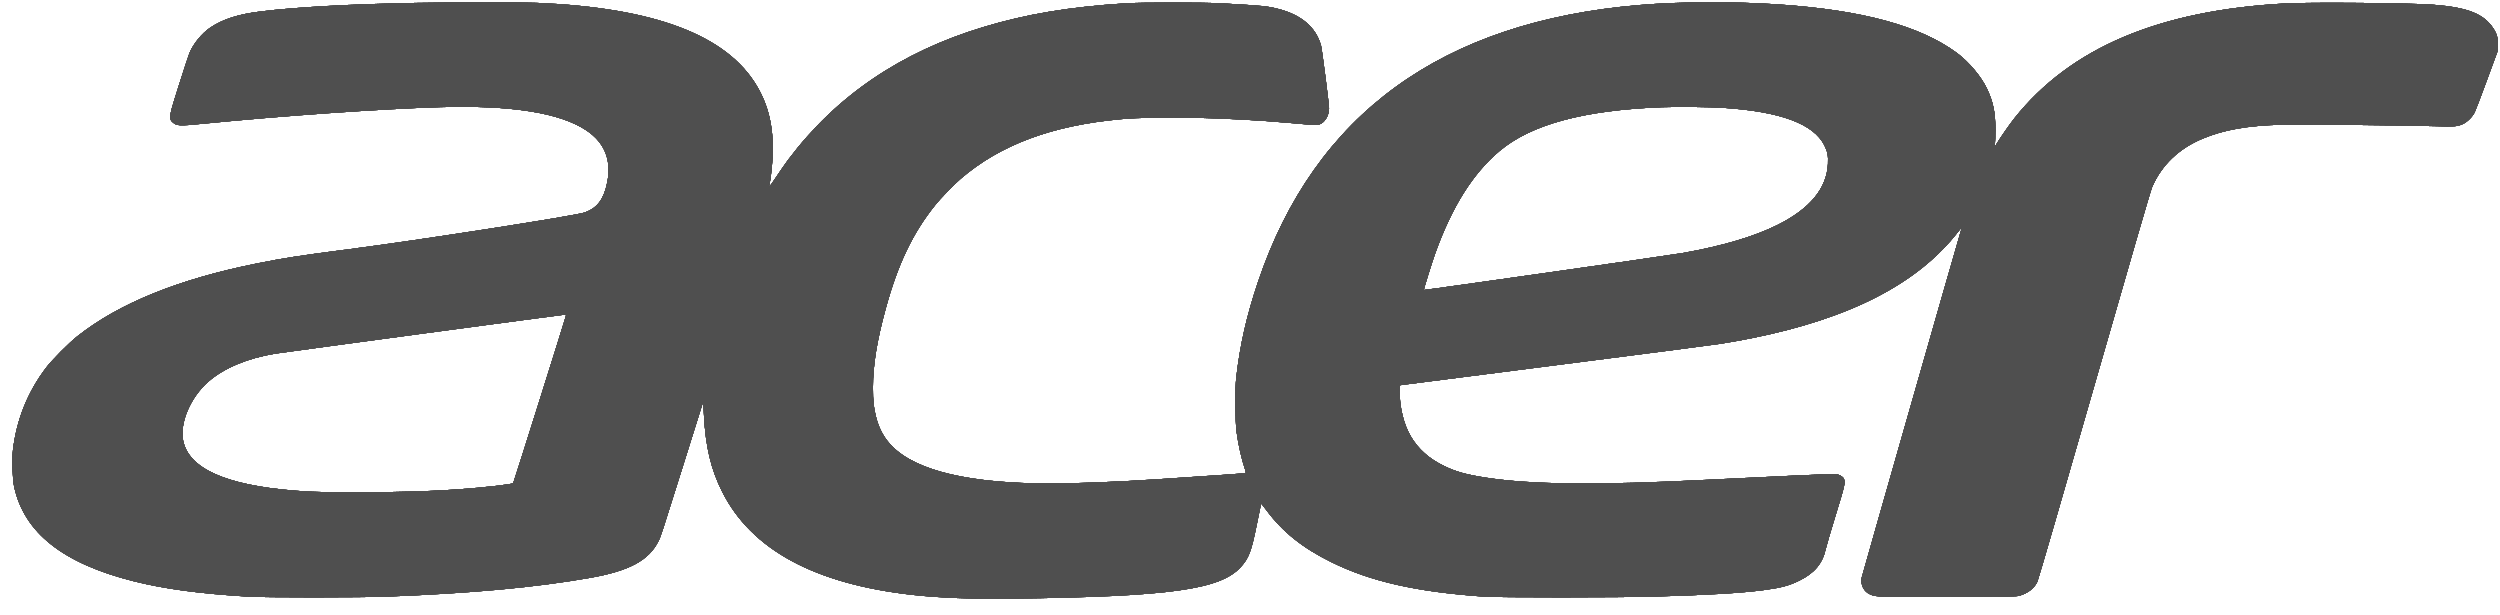 <svg width="122" height="30" viewBox="0 0 122 30" fill="none" xmlns="http://www.w3.org/2000/svg">
<path fill-rule="evenodd" clip-rule="evenodd" d="M20.329 0.142C17.066 0.202 14.446 0.346 12.705 0.561C11.626 0.694 10.876 0.936 10.264 1.346C9.855 1.621 9.425 2.147 9.243 2.597C9.2 2.701 8.975 3.387 8.742 4.121C8.371 5.291 8.318 5.482 8.317 5.661C8.317 5.858 8.32 5.869 8.425 5.965C8.623 6.146 8.74 6.153 9.844 6.044C13.83 5.65 18.586 5.316 21.437 5.23C24.954 5.124 27.341 5.503 28.631 6.373C29.515 6.97 29.852 7.826 29.631 8.912C29.466 9.722 29.157 10.137 28.549 10.366C28.143 10.519 20.431 11.722 17.109 12.151C14.623 12.472 13.876 12.588 12.53 12.858C8.714 13.624 5.807 14.803 3.778 16.407C3.365 16.734 2.533 17.571 2.247 17.948C1.346 19.135 0.803 20.489 0.631 21.974C0.579 22.432 0.61 23.378 0.69 23.749C1.175 25.991 3.069 27.493 6.505 28.359C8.018 28.74 9.682 28.965 12.076 29.113C12.891 29.164 17.641 29.163 18.936 29.112C23.056 28.95 26.085 28.671 28.757 28.206C30.694 27.869 31.655 27.358 32.131 26.41C32.253 26.167 32.266 26.128 33.391 22.544L34.318 19.59L34.353 20.27C34.433 21.81 34.696 22.911 35.247 24.003C36.67 26.826 39.76 28.498 44.533 29.03C45.868 29.178 47.431 29.236 49.431 29.212C57.083 29.116 59.551 28.775 60.549 27.672C60.945 27.235 61.065 26.919 61.328 25.617C61.441 25.056 61.537 24.589 61.541 24.578C61.545 24.566 61.666 24.716 61.811 24.91C62.592 25.96 63.569 26.74 64.963 27.428C66.889 28.379 69.099 28.88 72.392 29.113C73.102 29.164 79.06 29.162 80.794 29.111C83.39 29.035 84.914 28.945 86.022 28.803C86.901 28.69 87.296 28.586 87.819 28.327C88.547 27.968 88.944 27.492 89.094 26.8C89.128 26.644 89.35 25.886 89.588 25.116C90.035 23.667 90.066 23.529 89.975 23.354C89.923 23.253 89.761 23.162 89.585 23.135C89.477 23.119 86.637 23.245 83.326 23.413C78.006 23.684 74.751 23.653 72.52 23.31C71.558 23.162 71.05 23.021 70.475 22.742C69.74 22.387 69.206 21.911 68.844 21.291C68.507 20.714 68.305 19.899 68.303 19.11L68.303 18.805L68.4 18.788C68.454 18.779 71.82 18.347 75.882 17.828C79.943 17.308 83.576 16.836 83.955 16.778C84.334 16.72 85.008 16.599 85.453 16.51C90.304 15.54 93.611 13.833 95.577 11.283C95.672 11.159 95.742 11.085 95.733 11.118C95.392 12.27 90.875 28.067 90.852 28.184C90.784 28.542 90.953 28.873 91.274 29.012C91.561 29.135 91.695 29.139 95.113 29.129C98.06 29.12 98.41 29.114 98.554 29.07C98.981 28.938 99.276 28.705 99.426 28.381C99.474 28.277 100.727 23.965 102.21 18.797C103.958 12.707 104.948 9.306 105.023 9.132C105.487 8.055 106.33 7.247 107.493 6.764C108.535 6.331 109.667 6.132 111.349 6.084C112.127 6.063 117.799 6.118 118.958 6.159C119.761 6.187 119.918 6.173 120.185 6.054C120.396 5.959 120.651 5.708 120.765 5.481C120.808 5.398 121.074 4.698 121.358 3.925L121.874 2.521L121.887 2.218C121.903 1.849 121.858 1.671 121.681 1.396C121.216 0.676 120.424 0.361 118.748 0.231C117.637 0.144 112.722 0.103 111.499 0.17C105.353 0.507 101.037 2.339 98.304 5.771C98.07 6.065 97.629 6.699 97.438 7.014L97.33 7.194L97.352 7.044C97.365 6.962 97.375 6.632 97.375 6.31C97.375 5.487 97.271 4.982 96.969 4.338C96.686 3.735 96.072 3.005 95.479 2.571C93.687 1.255 90.874 0.492 86.8 0.216C84.6 0.067 81.987 0.078 80.001 0.245C70.37 1.054 64.155 5.567 61.392 13.754C60.836 15.401 60.514 16.817 60.328 18.427C60.267 18.958 60.277 20.581 60.345 21.078C60.431 21.714 60.589 22.413 60.753 22.889C60.791 22.997 60.803 23.074 60.785 23.085C60.76 23.101 59.183 23.212 56.515 23.386C54.541 23.515 52.553 23.594 51.255 23.594C47.353 23.596 44.759 22.99 43.557 21.798C43.156 21.401 42.899 20.939 42.751 20.349C42.634 19.887 42.601 19.567 42.601 18.913C42.601 17.823 42.79 16.648 43.218 15.08C43.811 12.905 44.532 11.391 45.624 10.025C45.899 9.68 46.534 9.023 46.877 8.728C48.812 7.063 51.343 6.121 54.703 5.816C56.455 5.657 59.953 5.734 62.911 5.997C64.189 6.11 64.248 6.113 64.372 6.076C64.644 5.995 64.858 5.646 64.858 5.283C64.858 5.069 64.516 2.402 64.466 2.221C64.214 1.322 63.496 0.713 62.351 0.428C61.831 0.298 61.635 0.279 59.631 0.164C58.752 0.113 55.691 0.113 54.898 0.164C52.173 0.338 50.069 0.691 47.978 1.324C43.951 2.543 40.81 4.679 38.467 7.792C38.343 7.956 38.076 8.34 37.873 8.646C37.54 9.146 37.5 9.188 37.556 8.975C37.612 8.763 37.693 7.989 37.708 7.523C37.75 6.204 37.505 5.153 36.931 4.189C35.453 1.707 31.927 0.377 26.2 0.14C25.394 0.106 22.2 0.107 20.329 0.142ZM84.105 5.263C86.887 5.444 88.506 6.045 89.031 7.093C89.186 7.405 89.223 7.598 89.203 8.003C89.144 9.196 88.329 10.184 86.756 10.971C85.619 11.54 84.064 12.002 82.127 12.346C81.501 12.457 69.502 14.169 69.483 14.15C69.468 14.135 69.888 12.786 70.035 12.376C70.855 10.091 71.871 8.472 73.171 7.375C74.712 6.074 77.292 5.376 81.086 5.232C81.858 5.203 83.431 5.219 84.105 5.263ZM27.609 15.439C27.553 15.661 25.066 23.553 25.044 23.578C24.991 23.636 23.553 23.797 22.366 23.879C21.259 23.955 20.581 23.981 18.748 24.018C16.874 24.056 15.452 24.031 14.338 23.939C11.014 23.667 9.228 22.867 8.941 21.521C8.756 20.655 9.291 19.391 10.166 18.627C10.924 17.964 12.081 17.479 13.424 17.259C13.863 17.188 27.405 15.364 27.529 15.36C27.624 15.357 27.628 15.361 27.609 15.439Z" fill="#4F4F4F"/>
<path fill-rule="evenodd" clip-rule="evenodd" d="M20.329 0.142C17.066 0.202 14.446 0.346 12.705 0.561C11.626 0.694 10.876 0.936 10.264 1.346C9.855 1.621 9.425 2.147 9.243 2.597C9.2 2.701 8.975 3.387 8.742 4.121C8.371 5.291 8.318 5.482 8.317 5.661C8.317 5.858 8.32 5.869 8.425 5.965C8.623 6.146 8.74 6.153 9.844 6.044C13.83 5.65 18.586 5.316 21.437 5.23C24.954 5.124 27.341 5.503 28.631 6.373C29.515 6.97 29.852 7.826 29.631 8.912C29.466 9.722 29.157 10.137 28.549 10.366C28.143 10.519 20.431 11.722 17.109 12.151C14.623 12.472 13.876 12.588 12.53 12.858C8.714 13.624 5.807 14.803 3.778 16.407C3.365 16.734 2.533 17.571 2.247 17.948C1.346 19.135 0.803 20.489 0.631 21.974C0.579 22.432 0.61 23.378 0.69 23.749C1.175 25.991 3.069 27.493 6.505 28.359C8.018 28.74 9.682 28.965 12.076 29.113C12.891 29.164 17.641 29.163 18.936 29.112C23.056 28.95 26.085 28.671 28.757 28.206C30.694 27.869 31.655 27.358 32.131 26.41C32.253 26.167 32.266 26.128 33.391 22.544L34.318 19.59L34.353 20.27C34.433 21.81 34.696 22.911 35.247 24.003C36.67 26.826 39.76 28.498 44.533 29.03C45.868 29.178 47.431 29.236 49.431 29.212C57.083 29.116 59.551 28.775 60.549 27.672C60.945 27.235 61.065 26.919 61.328 25.617C61.441 25.056 61.537 24.589 61.541 24.578C61.545 24.566 61.666 24.716 61.811 24.91C62.592 25.96 63.569 26.74 64.963 27.428C66.889 28.379 69.099 28.88 72.392 29.113C73.102 29.164 79.06 29.162 80.794 29.111C83.39 29.035 84.914 28.945 86.022 28.803C86.901 28.69 87.296 28.586 87.819 28.327C88.547 27.968 88.944 27.492 89.094 26.8C89.128 26.644 89.35 25.886 89.588 25.116C90.035 23.667 90.066 23.529 89.975 23.354C89.923 23.253 89.761 23.162 89.585 23.135C89.477 23.119 86.637 23.245 83.326 23.413C78.006 23.684 74.751 23.653 72.52 23.31C71.558 23.162 71.05 23.021 70.475 22.742C69.74 22.387 69.206 21.911 68.844 21.291C68.507 20.714 68.305 19.899 68.303 19.11L68.303 18.805L68.4 18.788C68.454 18.779 71.82 18.347 75.882 17.828C79.943 17.308 83.576 16.836 83.955 16.778C84.334 16.72 85.008 16.599 85.453 16.51C90.304 15.54 93.611 13.833 95.577 11.283C95.672 11.159 95.742 11.085 95.733 11.118C95.392 12.27 90.875 28.067 90.852 28.184C90.784 28.542 90.953 28.873 91.274 29.012C91.561 29.135 91.695 29.139 95.113 29.129C98.06 29.12 98.41 29.114 98.554 29.07C98.981 28.938 99.276 28.705 99.426 28.381C99.474 28.277 100.727 23.965 102.21 18.797C103.958 12.707 104.948 9.306 105.023 9.132C105.487 8.055 106.33 7.247 107.493 6.764C108.535 6.331 109.667 6.132 111.349 6.084C112.127 6.063 117.799 6.118 118.958 6.159C119.761 6.187 119.918 6.173 120.185 6.054C120.396 5.959 120.651 5.708 120.765 5.481C120.808 5.398 121.074 4.698 121.358 3.925L121.874 2.521L121.887 2.218C121.903 1.849 121.858 1.671 121.681 1.396C121.216 0.676 120.424 0.361 118.748 0.231C117.637 0.144 112.722 0.103 111.499 0.17C105.353 0.507 101.037 2.339 98.304 5.771C98.07 6.065 97.629 6.699 97.438 7.014L97.33 7.194L97.352 7.044C97.365 6.962 97.375 6.632 97.375 6.31C97.375 5.487 97.271 4.982 96.969 4.338C96.686 3.735 96.072 3.005 95.479 2.571C93.687 1.255 90.874 0.492 86.8 0.216C84.6 0.067 81.987 0.078 80.001 0.245C70.37 1.054 64.155 5.567 61.392 13.754C60.836 15.401 60.514 16.817 60.328 18.427C60.267 18.958 60.277 20.581 60.345 21.078C60.431 21.714 60.589 22.413 60.753 22.889C60.791 22.997 60.803 23.074 60.785 23.085C60.76 23.101 59.183 23.212 56.515 23.386C54.541 23.515 52.553 23.594 51.255 23.594C47.353 23.596 44.759 22.99 43.557 21.798C43.156 21.401 42.899 20.939 42.751 20.349C42.634 19.887 42.601 19.567 42.601 18.913C42.601 17.823 42.79 16.648 43.218 15.08C43.811 12.905 44.532 11.391 45.624 10.025C45.899 9.68 46.534 9.023 46.877 8.728C48.812 7.063 51.343 6.121 54.703 5.816C56.455 5.657 59.953 5.734 62.911 5.997C64.189 6.11 64.248 6.113 64.372 6.076C64.644 5.995 64.858 5.646 64.858 5.283C64.858 5.069 64.516 2.402 64.466 2.221C64.214 1.322 63.496 0.713 62.351 0.428C61.831 0.298 61.635 0.279 59.631 0.164C58.752 0.113 55.691 0.113 54.898 0.164C52.173 0.338 50.069 0.691 47.978 1.324C43.951 2.543 40.81 4.679 38.467 7.792C38.343 7.956 38.076 8.34 37.873 8.646C37.54 9.146 37.5 9.188 37.556 8.975C37.612 8.763 37.693 7.989 37.708 7.523C37.75 6.204 37.505 5.153 36.931 4.189C35.453 1.707 31.927 0.377 26.2 0.14C25.394 0.106 22.2 0.107 20.329 0.142ZM84.105 5.263C86.887 5.444 88.506 6.045 89.031 7.093C89.186 7.405 89.223 7.598 89.203 8.003C89.144 9.196 88.329 10.184 86.756 10.971C85.619 11.54 84.064 12.002 82.127 12.346C81.501 12.457 69.502 14.169 69.483 14.15C69.468 14.135 69.888 12.786 70.035 12.376C70.855 10.091 71.871 8.472 73.171 7.375C74.712 6.074 77.292 5.376 81.086 5.232C81.858 5.203 83.431 5.219 84.105 5.263ZM27.609 15.439C27.553 15.661 25.066 23.553 25.044 23.578C24.991 23.636 23.553 23.797 22.366 23.879C21.259 23.955 20.581 23.981 18.748 24.018C16.874 24.056 15.452 24.031 14.338 23.939C11.014 23.667 9.228 22.867 8.941 21.521C8.756 20.655 9.291 19.391 10.166 18.627C10.924 17.964 12.081 17.479 13.424 17.259C13.863 17.188 27.405 15.364 27.529 15.36C27.624 15.357 27.628 15.361 27.609 15.439Z" fill="#4F4F4F"/>
<path fill-rule="evenodd" clip-rule="evenodd" d="M20.329 0.142C17.066 0.202 14.446 0.346 12.705 0.561C11.626 0.694 10.876 0.936 10.264 1.346C9.855 1.621 9.425 2.147 9.243 2.597C9.2 2.701 8.975 3.387 8.742 4.121C8.371 5.291 8.318 5.482 8.317 5.661C8.317 5.858 8.32 5.869 8.425 5.965C8.623 6.146 8.74 6.153 9.844 6.044C13.83 5.65 18.586 5.316 21.437 5.23C24.954 5.124 27.341 5.503 28.631 6.373C29.515 6.97 29.852 7.826 29.631 8.912C29.466 9.722 29.157 10.137 28.549 10.366C28.143 10.519 20.431 11.722 17.109 12.151C14.623 12.472 13.876 12.588 12.53 12.858C8.714 13.624 5.807 14.803 3.778 16.407C3.365 16.734 2.533 17.571 2.247 17.948C1.346 19.135 0.803 20.489 0.631 21.974C0.579 22.432 0.61 23.378 0.69 23.749C1.175 25.991 3.069 27.493 6.505 28.359C8.018 28.74 9.682 28.965 12.076 29.113C12.891 29.164 17.641 29.163 18.936 29.112C23.056 28.95 26.085 28.671 28.757 28.206C30.694 27.869 31.655 27.358 32.131 26.41C32.253 26.167 32.266 26.128 33.391 22.544L34.318 19.59L34.353 20.27C34.433 21.81 34.696 22.911 35.247 24.003C36.67 26.826 39.76 28.498 44.533 29.03C45.868 29.178 47.431 29.236 49.431 29.212C57.083 29.116 59.551 28.775 60.549 27.672C60.945 27.235 61.065 26.919 61.328 25.617C61.441 25.056 61.537 24.589 61.541 24.578C61.545 24.566 61.666 24.716 61.811 24.91C62.592 25.96 63.569 26.74 64.963 27.428C66.889 28.379 69.099 28.88 72.392 29.113C73.102 29.164 79.06 29.162 80.794 29.111C83.39 29.035 84.914 28.945 86.022 28.803C86.901 28.69 87.296 28.586 87.819 28.327C88.547 27.968 88.944 27.492 89.094 26.8C89.128 26.644 89.35 25.886 89.588 25.116C90.035 23.667 90.066 23.529 89.975 23.354C89.923 23.253 89.761 23.162 89.585 23.135C89.477 23.119 86.637 23.245 83.326 23.413C78.006 23.684 74.751 23.653 72.52 23.31C71.558 23.162 71.05 23.021 70.475 22.742C69.74 22.387 69.206 21.911 68.844 21.291C68.507 20.714 68.305 19.899 68.303 19.11L68.303 18.805L68.4 18.788C68.454 18.779 71.82 18.347 75.882 17.828C79.943 17.308 83.576 16.836 83.955 16.778C84.334 16.72 85.008 16.599 85.453 16.51C90.304 15.54 93.611 13.833 95.577 11.283C95.672 11.159 95.742 11.085 95.733 11.118C95.392 12.27 90.875 28.067 90.852 28.184C90.784 28.542 90.953 28.873 91.274 29.012C91.561 29.135 91.695 29.139 95.113 29.129C98.06 29.12 98.41 29.114 98.554 29.07C98.981 28.938 99.276 28.705 99.426 28.381C99.474 28.277 100.727 23.965 102.21 18.797C103.958 12.707 104.948 9.306 105.023 9.132C105.487 8.055 106.33 7.247 107.493 6.764C108.535 6.331 109.667 6.132 111.349 6.084C112.127 6.063 117.799 6.118 118.958 6.159C119.761 6.187 119.918 6.173 120.185 6.054C120.396 5.959 120.651 5.708 120.765 5.481C120.808 5.398 121.074 4.698 121.358 3.925L121.874 2.521L121.887 2.218C121.903 1.849 121.858 1.671 121.681 1.396C121.216 0.676 120.424 0.361 118.748 0.231C117.637 0.144 112.722 0.103 111.499 0.17C105.353 0.507 101.037 2.339 98.304 5.771C98.07 6.065 97.629 6.699 97.438 7.014L97.33 7.194L97.352 7.044C97.365 6.962 97.375 6.632 97.375 6.31C97.375 5.487 97.271 4.982 96.969 4.338C96.686 3.735 96.072 3.005 95.479 2.571C93.687 1.255 90.874 0.492 86.8 0.216C84.6 0.067 81.987 0.078 80.001 0.245C70.37 1.054 64.155 5.567 61.392 13.754C60.836 15.401 60.514 16.817 60.328 18.427C60.267 18.958 60.277 20.581 60.345 21.078C60.431 21.714 60.589 22.413 60.753 22.889C60.791 22.997 60.803 23.074 60.785 23.085C60.76 23.101 59.183 23.212 56.515 23.386C54.541 23.515 52.553 23.594 51.255 23.594C47.353 23.596 44.759 22.99 43.557 21.798C43.156 21.401 42.899 20.939 42.751 20.349C42.634 19.887 42.601 19.567 42.601 18.913C42.601 17.823 42.79 16.648 43.218 15.08C43.811 12.905 44.532 11.391 45.624 10.025C45.899 9.68 46.534 9.023 46.877 8.728C48.812 7.063 51.343 6.121 54.703 5.816C56.455 5.657 59.953 5.734 62.911 5.997C64.189 6.11 64.248 6.113 64.372 6.076C64.644 5.995 64.858 5.646 64.858 5.283C64.858 5.069 64.516 2.402 64.466 2.221C64.214 1.322 63.496 0.713 62.351 0.428C61.831 0.298 61.635 0.279 59.631 0.164C58.752 0.113 55.691 0.113 54.898 0.164C52.173 0.338 50.069 0.691 47.978 1.324C43.951 2.543 40.81 4.679 38.467 7.792C38.343 7.956 38.076 8.34 37.873 8.646C37.54 9.146 37.5 9.188 37.556 8.975C37.612 8.763 37.693 7.989 37.708 7.523C37.75 6.204 37.505 5.153 36.931 4.189C35.453 1.707 31.927 0.377 26.2 0.14C25.394 0.106 22.2 0.107 20.329 0.142ZM84.105 5.263C86.887 5.444 88.506 6.045 89.031 7.093C89.186 7.405 89.223 7.598 89.203 8.003C89.144 9.196 88.329 10.184 86.756 10.971C85.619 11.54 84.064 12.002 82.127 12.346C81.501 12.457 69.502 14.169 69.483 14.15C69.468 14.135 69.888 12.786 70.035 12.376C70.855 10.091 71.871 8.472 73.171 7.375C74.712 6.074 77.292 5.376 81.086 5.232C81.858 5.203 83.431 5.219 84.105 5.263ZM27.609 15.439C27.553 15.661 25.066 23.553 25.044 23.578C24.991 23.636 23.553 23.797 22.366 23.879C21.259 23.955 20.581 23.981 18.748 24.018C16.874 24.056 15.452 24.031 14.338 23.939C11.014 23.667 9.228 22.867 8.941 21.521C8.756 20.655 9.291 19.391 10.166 18.627C10.924 17.964 12.081 17.479 13.424 17.259C13.863 17.188 27.405 15.364 27.529 15.36C27.624 15.357 27.628 15.361 27.609 15.439Z" fill="#4F4F4F"/>
<path fill-rule="evenodd" clip-rule="evenodd" d="M20.329 0.142C17.066 0.202 14.446 0.346 12.705 0.561C11.626 0.694 10.876 0.936 10.264 1.346C9.855 1.621 9.425 2.147 9.243 2.597C9.2 2.701 8.975 3.387 8.742 4.121C8.371 5.291 8.318 5.482 8.317 5.661C8.317 5.858 8.32 5.869 8.425 5.965C8.623 6.146 8.74 6.153 9.844 6.044C13.83 5.65 18.586 5.316 21.437 5.23C24.954 5.124 27.341 5.503 28.631 6.373C29.515 6.97 29.852 7.826 29.631 8.912C29.466 9.722 29.157 10.137 28.549 10.366C28.143 10.519 20.431 11.722 17.109 12.151C14.623 12.472 13.876 12.588 12.53 12.858C8.714 13.624 5.807 14.803 3.778 16.407C3.365 16.734 2.533 17.571 2.247 17.948C1.346 19.135 0.803 20.489 0.631 21.974C0.579 22.432 0.61 23.378 0.69 23.749C1.175 25.991 3.069 27.493 6.505 28.359C8.018 28.74 9.682 28.965 12.076 29.113C12.891 29.164 17.641 29.163 18.936 29.112C23.056 28.95 26.085 28.671 28.757 28.206C30.694 27.869 31.655 27.358 32.131 26.41C32.253 26.167 32.266 26.128 33.391 22.544L34.318 19.59L34.353 20.27C34.433 21.81 34.696 22.911 35.247 24.003C36.67 26.826 39.76 28.498 44.533 29.03C45.868 29.178 47.431 29.236 49.431 29.212C57.083 29.116 59.551 28.775 60.549 27.672C60.945 27.235 61.065 26.919 61.328 25.617C61.441 25.056 61.537 24.589 61.541 24.578C61.545 24.566 61.666 24.716 61.811 24.91C62.592 25.96 63.569 26.74 64.963 27.428C66.889 28.379 69.099 28.88 72.392 29.113C73.102 29.164 79.06 29.162 80.794 29.111C83.39 29.035 84.914 28.945 86.022 28.803C86.901 28.69 87.296 28.586 87.819 28.327C88.547 27.968 88.944 27.492 89.094 26.8C89.128 26.644 89.35 25.886 89.588 25.116C90.035 23.667 90.066 23.529 89.975 23.354C89.923 23.253 89.761 23.162 89.585 23.135C89.477 23.119 86.637 23.245 83.326 23.413C78.006 23.684 74.751 23.653 72.52 23.31C71.558 23.162 71.05 23.021 70.475 22.742C69.74 22.387 69.206 21.911 68.844 21.291C68.507 20.714 68.305 19.899 68.303 19.11L68.303 18.805L68.4 18.788C68.454 18.779 71.82 18.347 75.882 17.828C79.943 17.308 83.576 16.836 83.955 16.778C84.334 16.72 85.008 16.599 85.453 16.51C90.304 15.54 93.611 13.833 95.577 11.283C95.672 11.159 95.742 11.085 95.733 11.118C95.392 12.27 90.875 28.067 90.852 28.184C90.784 28.542 90.953 28.873 91.274 29.012C91.561 29.135 91.695 29.139 95.113 29.129C98.06 29.12 98.41 29.114 98.554 29.07C98.981 28.938 99.276 28.705 99.426 28.381C99.474 28.277 100.727 23.965 102.21 18.797C103.958 12.707 104.948 9.306 105.023 9.132C105.487 8.055 106.33 7.247 107.493 6.764C108.535 6.331 109.667 6.132 111.349 6.084C112.127 6.063 117.799 6.118 118.958 6.159C119.761 6.187 119.918 6.173 120.185 6.054C120.396 5.959 120.651 5.708 120.765 5.481C120.808 5.398 121.074 4.698 121.358 3.925L121.874 2.521L121.887 2.218C121.903 1.849 121.858 1.671 121.681 1.396C121.216 0.676 120.424 0.361 118.748 0.231C117.637 0.144 112.722 0.103 111.499 0.17C105.353 0.507 101.037 2.339 98.304 5.771C98.07 6.065 97.629 6.699 97.438 7.014L97.33 7.194L97.352 7.044C97.365 6.962 97.375 6.632 97.375 6.31C97.375 5.487 97.271 4.982 96.969 4.338C96.686 3.735 96.072 3.005 95.479 2.571C93.687 1.255 90.874 0.492 86.8 0.216C84.6 0.067 81.987 0.078 80.001 0.245C70.37 1.054 64.155 5.567 61.392 13.754C60.836 15.401 60.514 16.817 60.328 18.427C60.267 18.958 60.277 20.581 60.345 21.078C60.431 21.714 60.589 22.413 60.753 22.889C60.791 22.997 60.803 23.074 60.785 23.085C60.76 23.101 59.183 23.212 56.515 23.386C54.541 23.515 52.553 23.594 51.255 23.594C47.353 23.596 44.759 22.99 43.557 21.798C43.156 21.401 42.899 20.939 42.751 20.349C42.634 19.887 42.601 19.567 42.601 18.913C42.601 17.823 42.79 16.648 43.218 15.08C43.811 12.905 44.532 11.391 45.624 10.025C45.899 9.68 46.534 9.023 46.877 8.728C48.812 7.063 51.343 6.121 54.703 5.816C56.455 5.657 59.953 5.734 62.911 5.997C64.189 6.11 64.248 6.113 64.372 6.076C64.644 5.995 64.858 5.646 64.858 5.283C64.858 5.069 64.516 2.402 64.466 2.221C64.214 1.322 63.496 0.713 62.351 0.428C61.831 0.298 61.635 0.279 59.631 0.164C58.752 0.113 55.691 0.113 54.898 0.164C52.173 0.338 50.069 0.691 47.978 1.324C43.951 2.543 40.81 4.679 38.467 7.792C38.343 7.956 38.076 8.34 37.873 8.646C37.54 9.146 37.5 9.188 37.556 8.975C37.612 8.763 37.693 7.989 37.708 7.523C37.75 6.204 37.505 5.153 36.931 4.189C35.453 1.707 31.927 0.377 26.2 0.14C25.394 0.106 22.2 0.107 20.329 0.142ZM84.105 5.263C86.887 5.444 88.506 6.045 89.031 7.093C89.186 7.405 89.223 7.598 89.203 8.003C89.144 9.196 88.329 10.184 86.756 10.971C85.619 11.54 84.064 12.002 82.127 12.346C81.501 12.457 69.502 14.169 69.483 14.15C69.468 14.135 69.888 12.786 70.035 12.376C70.855 10.091 71.871 8.472 73.171 7.375C74.712 6.074 77.292 5.376 81.086 5.232C81.858 5.203 83.431 5.219 84.105 5.263ZM27.609 15.439C27.553 15.661 25.066 23.553 25.044 23.578C24.991 23.636 23.553 23.797 22.366 23.879C21.259 23.955 20.581 23.981 18.748 24.018C16.874 24.056 15.452 24.031 14.338 23.939C11.014 23.667 9.228 22.867 8.941 21.521C8.756 20.655 9.291 19.391 10.166 18.627C10.924 17.964 12.081 17.479 13.424 17.259C13.863 17.188 27.405 15.364 27.529 15.36C27.624 15.357 27.628 15.361 27.609 15.439Z" fill="#4F4F4F"/>
<path fill-rule="evenodd" clip-rule="evenodd" d="M20.329 0.142C17.066 0.202 14.446 0.346 12.705 0.561C11.626 0.694 10.876 0.936 10.264 1.346C9.855 1.621 9.425 2.147 9.243 2.597C9.2 2.701 8.975 3.387 8.742 4.121C8.371 5.291 8.318 5.482 8.317 5.661C8.317 5.858 8.32 5.869 8.425 5.965C8.623 6.146 8.74 6.153 9.844 6.044C13.83 5.65 18.586 5.316 21.437 5.23C24.954 5.124 27.341 5.503 28.631 6.373C29.515 6.97 29.852 7.826 29.631 8.912C29.466 9.722 29.157 10.137 28.549 10.366C28.143 10.519 20.431 11.722 17.109 12.151C14.623 12.472 13.876 12.588 12.53 12.858C8.714 13.624 5.807 14.803 3.778 16.407C3.365 16.734 2.533 17.571 2.247 17.948C1.346 19.135 0.803 20.489 0.631 21.974C0.579 22.432 0.61 23.378 0.69 23.749C1.175 25.991 3.069 27.493 6.505 28.359C8.018 28.74 9.682 28.965 12.076 29.113C12.891 29.164 17.641 29.163 18.936 29.112C23.056 28.95 26.085 28.671 28.757 28.206C30.694 27.869 31.655 27.358 32.131 26.41C32.253 26.167 32.266 26.128 33.391 22.544L34.318 19.59L34.353 20.27C34.433 21.81 34.696 22.911 35.247 24.003C36.67 26.826 39.76 28.498 44.533 29.03C45.868 29.178 47.431 29.236 49.431 29.212C57.083 29.116 59.551 28.775 60.549 27.672C60.945 27.235 61.065 26.919 61.328 25.617C61.441 25.056 61.537 24.589 61.541 24.578C61.545 24.566 61.666 24.716 61.811 24.91C62.592 25.96 63.569 26.74 64.963 27.428C66.889 28.379 69.099 28.88 72.392 29.113C73.102 29.164 79.06 29.162 80.794 29.111C83.39 29.035 84.914 28.945 86.022 28.803C86.901 28.69 87.296 28.586 87.819 28.327C88.547 27.968 88.944 27.492 89.094 26.8C89.128 26.644 89.35 25.886 89.588 25.116C90.035 23.667 90.066 23.529 89.975 23.354C89.923 23.253 89.761 23.162 89.585 23.135C89.477 23.119 86.637 23.245 83.326 23.413C78.006 23.684 74.751 23.653 72.52 23.31C71.558 23.162 71.05 23.021 70.475 22.742C69.74 22.387 69.206 21.911 68.844 21.291C68.507 20.714 68.305 19.899 68.303 19.11L68.303 18.805L68.4 18.788C68.454 18.779 71.82 18.347 75.882 17.828C79.943 17.308 83.576 16.836 83.955 16.778C84.334 16.72 85.008 16.599 85.453 16.51C90.304 15.54 93.611 13.833 95.577 11.283C95.672 11.159 95.742 11.085 95.733 11.118C95.392 12.27 90.875 28.067 90.852 28.184C90.784 28.542 90.953 28.873 91.274 29.012C91.561 29.135 91.695 29.139 95.113 29.129C98.06 29.12 98.41 29.114 98.554 29.07C98.981 28.938 99.276 28.705 99.426 28.381C99.474 28.277 100.727 23.965 102.21 18.797C103.958 12.707 104.948 9.306 105.023 9.132C105.487 8.055 106.33 7.247 107.493 6.764C108.535 6.331 109.667 6.132 111.349 6.084C112.127 6.063 117.799 6.118 118.958 6.159C119.761 6.187 119.918 6.173 120.185 6.054C120.396 5.959 120.651 5.708 120.765 5.481C120.808 5.398 121.074 4.698 121.358 3.925L121.874 2.521L121.887 2.218C121.903 1.849 121.858 1.671 121.681 1.396C121.216 0.676 120.424 0.361 118.748 0.231C117.637 0.144 112.722 0.103 111.499 0.17C105.353 0.507 101.037 2.339 98.304 5.771C98.07 6.065 97.629 6.699 97.438 7.014L97.33 7.194L97.352 7.044C97.365 6.962 97.375 6.632 97.375 6.31C97.375 5.487 97.271 4.982 96.969 4.338C96.686 3.735 96.072 3.005 95.479 2.571C93.687 1.255 90.874 0.492 86.8 0.216C84.6 0.067 81.987 0.078 80.001 0.245C70.37 1.054 64.155 5.567 61.392 13.754C60.836 15.401 60.514 16.817 60.328 18.427C60.267 18.958 60.277 20.581 60.345 21.078C60.431 21.714 60.589 22.413 60.753 22.889C60.791 22.997 60.803 23.074 60.785 23.085C60.76 23.101 59.183 23.212 56.515 23.386C54.541 23.515 52.553 23.594 51.255 23.594C47.353 23.596 44.759 22.99 43.557 21.798C43.156 21.401 42.899 20.939 42.751 20.349C42.634 19.887 42.601 19.567 42.601 18.913C42.601 17.823 42.79 16.648 43.218 15.08C43.811 12.905 44.532 11.391 45.624 10.025C45.899 9.68 46.534 9.023 46.877 8.728C48.812 7.063 51.343 6.121 54.703 5.816C56.455 5.657 59.953 5.734 62.911 5.997C64.189 6.11 64.248 6.113 64.372 6.076C64.644 5.995 64.858 5.646 64.858 5.283C64.858 5.069 64.516 2.402 64.466 2.221C64.214 1.322 63.496 0.713 62.351 0.428C61.831 0.298 61.635 0.279 59.631 0.164C58.752 0.113 55.691 0.113 54.898 0.164C52.173 0.338 50.069 0.691 47.978 1.324C43.951 2.543 40.81 4.679 38.467 7.792C38.343 7.956 38.076 8.34 37.873 8.646C37.54 9.146 37.5 9.188 37.556 8.975C37.612 8.763 37.693 7.989 37.708 7.523C37.75 6.204 37.505 5.153 36.931 4.189C35.453 1.707 31.927 0.377 26.2 0.14C25.394 0.106 22.2 0.107 20.329 0.142ZM84.105 5.263C86.887 5.444 88.506 6.045 89.031 7.093C89.186 7.405 89.223 7.598 89.203 8.003C89.144 9.196 88.329 10.184 86.756 10.971C85.619 11.54 84.064 12.002 82.127 12.346C81.501 12.457 69.502 14.169 69.483 14.15C69.468 14.135 69.888 12.786 70.035 12.376C70.855 10.091 71.871 8.472 73.171 7.375C74.712 6.074 77.292 5.376 81.086 5.232C81.858 5.203 83.431 5.219 84.105 5.263ZM27.609 15.439C27.553 15.661 25.066 23.553 25.044 23.578C24.991 23.636 23.553 23.797 22.366 23.879C21.259 23.955 20.581 23.981 18.748 24.018C16.874 24.056 15.452 24.031 14.338 23.939C11.014 23.667 9.228 22.867 8.941 21.521C8.756 20.655 9.291 19.391 10.166 18.627C10.924 17.964 12.081 17.479 13.424 17.259C13.863 17.188 27.405 15.364 27.529 15.36C27.624 15.357 27.628 15.361 27.609 15.439Z" fill="#4F4F4F"/>
<path fill-rule="evenodd" clip-rule="evenodd" d="M20.329 0.142C17.066 0.202 14.446 0.346 12.705 0.561C11.626 0.694 10.876 0.936 10.264 1.346C9.855 1.621 9.425 2.147 9.243 2.597C9.2 2.701 8.975 3.387 8.742 4.121C8.371 5.291 8.318 5.482 8.317 5.661C8.317 5.858 8.32 5.869 8.425 5.965C8.623 6.146 8.74 6.153 9.844 6.044C13.83 5.65 18.586 5.316 21.437 5.23C24.954 5.124 27.341 5.503 28.631 6.373C29.515 6.97 29.852 7.826 29.631 8.912C29.466 9.722 29.157 10.137 28.549 10.366C28.143 10.519 20.431 11.722 17.109 12.151C14.623 12.472 13.876 12.588 12.53 12.858C8.714 13.624 5.807 14.803 3.778 16.407C3.365 16.734 2.533 17.571 2.247 17.948C1.346 19.135 0.803 20.489 0.631 21.974C0.579 22.432 0.61 23.378 0.69 23.749C1.175 25.991 3.069 27.493 6.505 28.359C8.018 28.74 9.682 28.965 12.076 29.113C12.891 29.164 17.641 29.163 18.936 29.112C23.056 28.95 26.085 28.671 28.757 28.206C30.694 27.869 31.655 27.358 32.131 26.41C32.253 26.167 32.266 26.128 33.391 22.544L34.318 19.59L34.353 20.27C34.433 21.81 34.696 22.911 35.247 24.003C36.67 26.826 39.76 28.498 44.533 29.03C45.868 29.178 47.431 29.236 49.431 29.212C57.083 29.116 59.551 28.775 60.549 27.672C60.945 27.235 61.065 26.919 61.328 25.617C61.441 25.056 61.537 24.589 61.541 24.578C61.545 24.566 61.666 24.716 61.811 24.91C62.592 25.96 63.569 26.74 64.963 27.428C66.889 28.379 69.099 28.88 72.392 29.113C73.102 29.164 79.06 29.162 80.794 29.111C83.39 29.035 84.914 28.945 86.022 28.803C86.901 28.69 87.296 28.586 87.819 28.327C88.547 27.968 88.944 27.492 89.094 26.8C89.128 26.644 89.35 25.886 89.588 25.116C90.035 23.667 90.066 23.529 89.975 23.354C89.923 23.253 89.761 23.162 89.585 23.135C89.477 23.119 86.637 23.245 83.326 23.413C78.006 23.684 74.751 23.653 72.52 23.31C71.558 23.162 71.05 23.021 70.475 22.742C69.74 22.387 69.206 21.911 68.844 21.291C68.507 20.714 68.305 19.899 68.303 19.11L68.303 18.805L68.4 18.788C68.454 18.779 71.82 18.347 75.882 17.828C79.943 17.308 83.576 16.836 83.955 16.778C84.334 16.72 85.008 16.599 85.453 16.51C90.304 15.54 93.611 13.833 95.577 11.283C95.672 11.159 95.742 11.085 95.733 11.118C95.392 12.27 90.875 28.067 90.852 28.184C90.784 28.542 90.953 28.873 91.274 29.012C91.561 29.135 91.695 29.139 95.113 29.129C98.06 29.12 98.41 29.114 98.554 29.07C98.981 28.938 99.276 28.705 99.426 28.381C99.474 28.277 100.727 23.965 102.21 18.797C103.958 12.707 104.948 9.306 105.023 9.132C105.487 8.055 106.33 7.247 107.493 6.764C108.535 6.331 109.667 6.132 111.349 6.084C112.127 6.063 117.799 6.118 118.958 6.159C119.761 6.187 119.918 6.173 120.185 6.054C120.396 5.959 120.651 5.708 120.765 5.481C120.808 5.398 121.074 4.698 121.358 3.925L121.874 2.521L121.887 2.218C121.903 1.849 121.858 1.671 121.681 1.396C121.216 0.676 120.424 0.361 118.748 0.231C117.637 0.144 112.722 0.103 111.499 0.17C105.353 0.507 101.037 2.339 98.304 5.771C98.07 6.065 97.629 6.699 97.438 7.014L97.33 7.194L97.352 7.044C97.365 6.962 97.375 6.632 97.375 6.31C97.375 5.487 97.271 4.982 96.969 4.338C96.686 3.735 96.072 3.005 95.479 2.571C93.687 1.255 90.874 0.492 86.8 0.216C84.6 0.067 81.987 0.078 80.001 0.245C70.37 1.054 64.155 5.567 61.392 13.754C60.836 15.401 60.514 16.817 60.328 18.427C60.267 18.958 60.277 20.581 60.345 21.078C60.431 21.714 60.589 22.413 60.753 22.889C60.791 22.997 60.803 23.074 60.785 23.085C60.76 23.101 59.183 23.212 56.515 23.386C54.541 23.515 52.553 23.594 51.255 23.594C47.353 23.596 44.759 22.99 43.557 21.798C43.156 21.401 42.899 20.939 42.751 20.349C42.634 19.887 42.601 19.567 42.601 18.913C42.601 17.823 42.79 16.648 43.218 15.08C43.811 12.905 44.532 11.391 45.624 10.025C45.899 9.68 46.534 9.023 46.877 8.728C48.812 7.063 51.343 6.121 54.703 5.816C56.455 5.657 59.953 5.734 62.911 5.997C64.189 6.11 64.248 6.113 64.372 6.076C64.644 5.995 64.858 5.646 64.858 5.283C64.858 5.069 64.516 2.402 64.466 2.221C64.214 1.322 63.496 0.713 62.351 0.428C61.831 0.298 61.635 0.279 59.631 0.164C58.752 0.113 55.691 0.113 54.898 0.164C52.173 0.338 50.069 0.691 47.978 1.324C43.951 2.543 40.81 4.679 38.467 7.792C38.343 7.956 38.076 8.34 37.873 8.646C37.54 9.146 37.5 9.188 37.556 8.975C37.612 8.763 37.693 7.989 37.708 7.523C37.75 6.204 37.505 5.153 36.931 4.189C35.453 1.707 31.927 0.377 26.2 0.14C25.394 0.106 22.2 0.107 20.329 0.142ZM84.105 5.263C86.887 5.444 88.506 6.045 89.031 7.093C89.186 7.405 89.223 7.598 89.203 8.003C89.144 9.196 88.329 10.184 86.756 10.971C85.619 11.54 84.064 12.002 82.127 12.346C81.501 12.457 69.502 14.169 69.483 14.15C69.468 14.135 69.888 12.786 70.035 12.376C70.855 10.091 71.871 8.472 73.171 7.375C74.712 6.074 77.292 5.376 81.086 5.232C81.858 5.203 83.431 5.219 84.105 5.263ZM27.609 15.439C27.553 15.661 25.066 23.553 25.044 23.578C24.991 23.636 23.553 23.797 22.366 23.879C21.259 23.955 20.581 23.981 18.748 24.018C16.874 24.056 15.452 24.031 14.338 23.939C11.014 23.667 9.228 22.867 8.941 21.521C8.756 20.655 9.291 19.391 10.166 18.627C10.924 17.964 12.081 17.479 13.424 17.259C13.863 17.188 27.405 15.364 27.529 15.36C27.624 15.357 27.628 15.361 27.609 15.439Z" fill="#4F4F4F"/>
<path fill-rule="evenodd" clip-rule="evenodd" d="M20.329 0.142C17.066 0.202 14.446 0.346 12.705 0.561C11.626 0.694 10.876 0.936 10.264 1.346C9.855 1.621 9.425 2.147 9.243 2.597C9.2 2.701 8.975 3.387 8.742 4.121C8.371 5.291 8.318 5.482 8.317 5.661C8.317 5.858 8.32 5.869 8.425 5.965C8.623 6.146 8.74 6.153 9.844 6.044C13.83 5.65 18.586 5.316 21.437 5.23C24.954 5.124 27.341 5.503 28.631 6.373C29.515 6.97 29.852 7.826 29.631 8.912C29.466 9.722 29.157 10.137 28.549 10.366C28.143 10.519 20.431 11.722 17.109 12.151C14.623 12.472 13.876 12.588 12.53 12.858C8.714 13.624 5.807 14.803 3.778 16.407C3.365 16.734 2.533 17.571 2.247 17.948C1.346 19.135 0.803 20.489 0.631 21.974C0.579 22.432 0.61 23.378 0.69 23.749C1.175 25.991 3.069 27.493 6.505 28.359C8.018 28.74 9.682 28.965 12.076 29.113C12.891 29.164 17.641 29.163 18.936 29.112C23.056 28.95 26.085 28.671 28.757 28.206C30.694 27.869 31.655 27.358 32.131 26.41C32.253 26.167 32.266 26.128 33.391 22.544L34.318 19.59L34.353 20.27C34.433 21.81 34.696 22.911 35.247 24.003C36.67 26.826 39.76 28.498 44.533 29.03C45.868 29.178 47.431 29.236 49.431 29.212C57.083 29.116 59.551 28.775 60.549 27.672C60.945 27.235 61.065 26.919 61.328 25.617C61.441 25.056 61.537 24.589 61.541 24.578C61.545 24.566 61.666 24.716 61.811 24.91C62.592 25.96 63.569 26.74 64.963 27.428C66.889 28.379 69.099 28.88 72.392 29.113C73.102 29.164 79.06 29.162 80.794 29.111C83.39 29.035 84.914 28.945 86.022 28.803C86.901 28.69 87.296 28.586 87.819 28.327C88.547 27.968 88.944 27.492 89.094 26.8C89.128 26.644 89.35 25.886 89.588 25.116C90.035 23.667 90.066 23.529 89.975 23.354C89.923 23.253 89.761 23.162 89.585 23.135C89.477 23.119 86.637 23.245 83.326 23.413C78.006 23.684 74.751 23.653 72.52 23.31C71.558 23.162 71.05 23.021 70.475 22.742C69.74 22.387 69.206 21.911 68.844 21.291C68.507 20.714 68.305 19.899 68.303 19.11L68.303 18.805L68.4 18.788C68.454 18.779 71.82 18.347 75.882 17.828C79.943 17.308 83.576 16.836 83.955 16.778C84.334 16.72 85.008 16.599 85.453 16.51C90.304 15.54 93.611 13.833 95.577 11.283C95.672 11.159 95.742 11.085 95.733 11.118C95.392 12.27 90.875 28.067 90.852 28.184C90.784 28.542 90.953 28.873 91.274 29.012C91.561 29.135 91.695 29.139 95.113 29.129C98.06 29.12 98.41 29.114 98.554 29.07C98.981 28.938 99.276 28.705 99.426 28.381C99.474 28.277 100.727 23.965 102.21 18.797C103.958 12.707 104.948 9.306 105.023 9.132C105.487 8.055 106.33 7.247 107.493 6.764C108.535 6.331 109.667 6.132 111.349 6.084C112.127 6.063 117.799 6.118 118.958 6.159C119.761 6.187 119.918 6.173 120.185 6.054C120.396 5.959 120.651 5.708 120.765 5.481C120.808 5.398 121.074 4.698 121.358 3.925L121.874 2.521L121.887 2.218C121.903 1.849 121.858 1.671 121.681 1.396C121.216 0.676 120.424 0.361 118.748 0.231C117.637 0.144 112.722 0.103 111.499 0.17C105.353 0.507 101.037 2.339 98.304 5.771C98.07 6.065 97.629 6.699 97.438 7.014L97.33 7.194L97.352 7.044C97.365 6.962 97.375 6.632 97.375 6.31C97.375 5.487 97.271 4.982 96.969 4.338C96.686 3.735 96.072 3.005 95.479 2.571C93.687 1.255 90.874 0.492 86.8 0.216C84.6 0.067 81.987 0.078 80.001 0.245C70.37 1.054 64.155 5.567 61.392 13.754C60.836 15.401 60.514 16.817 60.328 18.427C60.267 18.958 60.277 20.581 60.345 21.078C60.431 21.714 60.589 22.413 60.753 22.889C60.791 22.997 60.803 23.074 60.785 23.085C60.76 23.101 59.183 23.212 56.515 23.386C54.541 23.515 52.553 23.594 51.255 23.594C47.353 23.596 44.759 22.99 43.557 21.798C43.156 21.401 42.899 20.939 42.751 20.349C42.634 19.887 42.601 19.567 42.601 18.913C42.601 17.823 42.79 16.648 43.218 15.08C43.811 12.905 44.532 11.391 45.624 10.025C45.899 9.68 46.534 9.023 46.877 8.728C48.812 7.063 51.343 6.121 54.703 5.816C56.455 5.657 59.953 5.734 62.911 5.997C64.189 6.11 64.248 6.113 64.372 6.076C64.644 5.995 64.858 5.646 64.858 5.283C64.858 5.069 64.516 2.402 64.466 2.221C64.214 1.322 63.496 0.713 62.351 0.428C61.831 0.298 61.635 0.279 59.631 0.164C58.752 0.113 55.691 0.113 54.898 0.164C52.173 0.338 50.069 0.691 47.978 1.324C43.951 2.543 40.81 4.679 38.467 7.792C38.343 7.956 38.076 8.34 37.873 8.646C37.54 9.146 37.5 9.188 37.556 8.975C37.612 8.763 37.693 7.989 37.708 7.523C37.75 6.204 37.505 5.153 36.931 4.189C35.453 1.707 31.927 0.377 26.2 0.14C25.394 0.106 22.2 0.107 20.329 0.142ZM84.105 5.263C86.887 5.444 88.506 6.045 89.031 7.093C89.186 7.405 89.223 7.598 89.203 8.003C89.144 9.196 88.329 10.184 86.756 10.971C85.619 11.54 84.064 12.002 82.127 12.346C81.501 12.457 69.502 14.169 69.483 14.15C69.468 14.135 69.888 12.786 70.035 12.376C70.855 10.091 71.871 8.472 73.171 7.375C74.712 6.074 77.292 5.376 81.086 5.232C81.858 5.203 83.431 5.219 84.105 5.263ZM27.609 15.439C27.553 15.661 25.066 23.553 25.044 23.578C24.991 23.636 23.553 23.797 22.366 23.879C21.259 23.955 20.581 23.981 18.748 24.018C16.874 24.056 15.452 24.031 14.338 23.939C11.014 23.667 9.228 22.867 8.941 21.521C8.756 20.655 9.291 19.391 10.166 18.627C10.924 17.964 12.081 17.479 13.424 17.259C13.863 17.188 27.405 15.364 27.529 15.36C27.624 15.357 27.628 15.361 27.609 15.439Z" fill="#4F4F4F"/>
<path fill-rule="evenodd" clip-rule="evenodd" d="M20.329 0.142C17.066 0.202 14.446 0.346 12.705 0.561C11.626 0.694 10.876 0.936 10.264 1.346C9.855 1.621 9.425 2.147 9.243 2.597C9.2 2.701 8.975 3.387 8.742 4.121C8.371 5.291 8.318 5.482 8.317 5.661C8.317 5.858 8.32 5.869 8.425 5.965C8.623 6.146 8.74 6.153 9.844 6.044C13.83 5.65 18.586 5.316 21.437 5.23C24.954 5.124 27.341 5.503 28.631 6.373C29.515 6.97 29.852 7.826 29.631 8.912C29.466 9.722 29.157 10.137 28.549 10.366C28.143 10.519 20.431 11.722 17.109 12.151C14.623 12.472 13.876 12.588 12.53 12.858C8.714 13.624 5.807 14.803 3.778 16.407C3.365 16.734 2.533 17.571 2.247 17.948C1.346 19.135 0.803 20.489 0.631 21.974C0.579 22.432 0.61 23.378 0.69 23.749C1.175 25.991 3.069 27.493 6.505 28.359C8.018 28.74 9.682 28.965 12.076 29.113C12.891 29.164 17.641 29.163 18.936 29.112C23.056 28.95 26.085 28.671 28.757 28.206C30.694 27.869 31.655 27.358 32.131 26.41C32.253 26.167 32.266 26.128 33.391 22.544L34.318 19.59L34.353 20.27C34.433 21.81 34.696 22.911 35.247 24.003C36.67 26.826 39.76 28.498 44.533 29.03C45.868 29.178 47.431 29.236 49.431 29.212C57.083 29.116 59.551 28.775 60.549 27.672C60.945 27.235 61.065 26.919 61.328 25.617C61.441 25.056 61.537 24.589 61.541 24.578C61.545 24.566 61.666 24.716 61.811 24.91C62.592 25.96 63.569 26.74 64.963 27.428C66.889 28.379 69.099 28.88 72.392 29.113C73.102 29.164 79.06 29.162 80.794 29.111C83.39 29.035 84.914 28.945 86.022 28.803C86.901 28.69 87.296 28.586 87.819 28.327C88.547 27.968 88.944 27.492 89.094 26.8C89.128 26.644 89.35 25.886 89.588 25.116C90.035 23.667 90.066 23.529 89.975 23.354C89.923 23.253 89.761 23.162 89.585 23.135C89.477 23.119 86.637 23.245 83.326 23.413C78.006 23.684 74.751 23.653 72.52 23.31C71.558 23.162 71.05 23.021 70.475 22.742C69.74 22.387 69.206 21.911 68.844 21.291C68.507 20.714 68.305 19.899 68.303 19.11L68.303 18.805L68.4 18.788C68.454 18.779 71.82 18.347 75.882 17.828C79.943 17.308 83.576 16.836 83.955 16.778C84.334 16.72 85.008 16.599 85.453 16.51C90.304 15.54 93.611 13.833 95.577 11.283C95.672 11.159 95.742 11.085 95.733 11.118C95.392 12.27 90.875 28.067 90.852 28.184C90.784 28.542 90.953 28.873 91.274 29.012C91.561 29.135 91.695 29.139 95.113 29.129C98.06 29.12 98.41 29.114 98.554 29.07C98.981 28.938 99.276 28.705 99.426 28.381C99.474 28.277 100.727 23.965 102.21 18.797C103.958 12.707 104.948 9.306 105.023 9.132C105.487 8.055 106.33 7.247 107.493 6.764C108.535 6.331 109.667 6.132 111.349 6.084C112.127 6.063 117.799 6.118 118.958 6.159C119.761 6.187 119.918 6.173 120.185 6.054C120.396 5.959 120.651 5.708 120.765 5.481C120.808 5.398 121.074 4.698 121.358 3.925L121.874 2.521L121.887 2.218C121.903 1.849 121.858 1.671 121.681 1.396C121.216 0.676 120.424 0.361 118.748 0.231C117.637 0.144 112.722 0.103 111.499 0.17C105.353 0.507 101.037 2.339 98.304 5.771C98.07 6.065 97.629 6.699 97.438 7.014L97.33 7.194L97.352 7.044C97.365 6.962 97.375 6.632 97.375 6.31C97.375 5.487 97.271 4.982 96.969 4.338C96.686 3.735 96.072 3.005 95.479 2.571C93.687 1.255 90.874 0.492 86.8 0.216C84.6 0.067 81.987 0.078 80.001 0.245C70.37 1.054 64.155 5.567 61.392 13.754C60.836 15.401 60.514 16.817 60.328 18.427C60.267 18.958 60.277 20.581 60.345 21.078C60.431 21.714 60.589 22.413 60.753 22.889C60.791 22.997 60.803 23.074 60.785 23.085C60.76 23.101 59.183 23.212 56.515 23.386C54.541 23.515 52.553 23.594 51.255 23.594C47.353 23.596 44.759 22.99 43.557 21.798C43.156 21.401 42.899 20.939 42.751 20.349C42.634 19.887 42.601 19.567 42.601 18.913C42.601 17.823 42.79 16.648 43.218 15.08C43.811 12.905 44.532 11.391 45.624 10.025C45.899 9.68 46.534 9.023 46.877 8.728C48.812 7.063 51.343 6.121 54.703 5.816C56.455 5.657 59.953 5.734 62.911 5.997C64.189 6.11 64.248 6.113 64.372 6.076C64.644 5.995 64.858 5.646 64.858 5.283C64.858 5.069 64.516 2.402 64.466 2.221C64.214 1.322 63.496 0.713 62.351 0.428C61.831 0.298 61.635 0.279 59.631 0.164C58.752 0.113 55.691 0.113 54.898 0.164C52.173 0.338 50.069 0.691 47.978 1.324C43.951 2.543 40.81 4.679 38.467 7.792C38.343 7.956 38.076 8.34 37.873 8.646C37.54 9.146 37.5 9.188 37.556 8.975C37.612 8.763 37.693 7.989 37.708 7.523C37.75 6.204 37.505 5.153 36.931 4.189C35.453 1.707 31.927 0.377 26.2 0.14C25.394 0.106 22.2 0.107 20.329 0.142ZM84.105 5.263C86.887 5.444 88.506 6.045 89.031 7.093C89.186 7.405 89.223 7.598 89.203 8.003C89.144 9.196 88.329 10.184 86.756 10.971C85.619 11.54 84.064 12.002 82.127 12.346C81.501 12.457 69.502 14.169 69.483 14.15C69.468 14.135 69.888 12.786 70.035 12.376C70.855 10.091 71.871 8.472 73.171 7.375C74.712 6.074 77.292 5.376 81.086 5.232C81.858 5.203 83.431 5.219 84.105 5.263ZM27.609 15.439C27.553 15.661 25.066 23.553 25.044 23.578C24.991 23.636 23.553 23.797 22.366 23.879C21.259 23.955 20.581 23.981 18.748 24.018C16.874 24.056 15.452 24.031 14.338 23.939C11.014 23.667 9.228 22.867 8.941 21.521C8.756 20.655 9.291 19.391 10.166 18.627C10.924 17.964 12.081 17.479 13.424 17.259C13.863 17.188 27.405 15.364 27.529 15.36C27.624 15.357 27.628 15.361 27.609 15.439Z" fill="#4F4F4F"/>
</svg>

